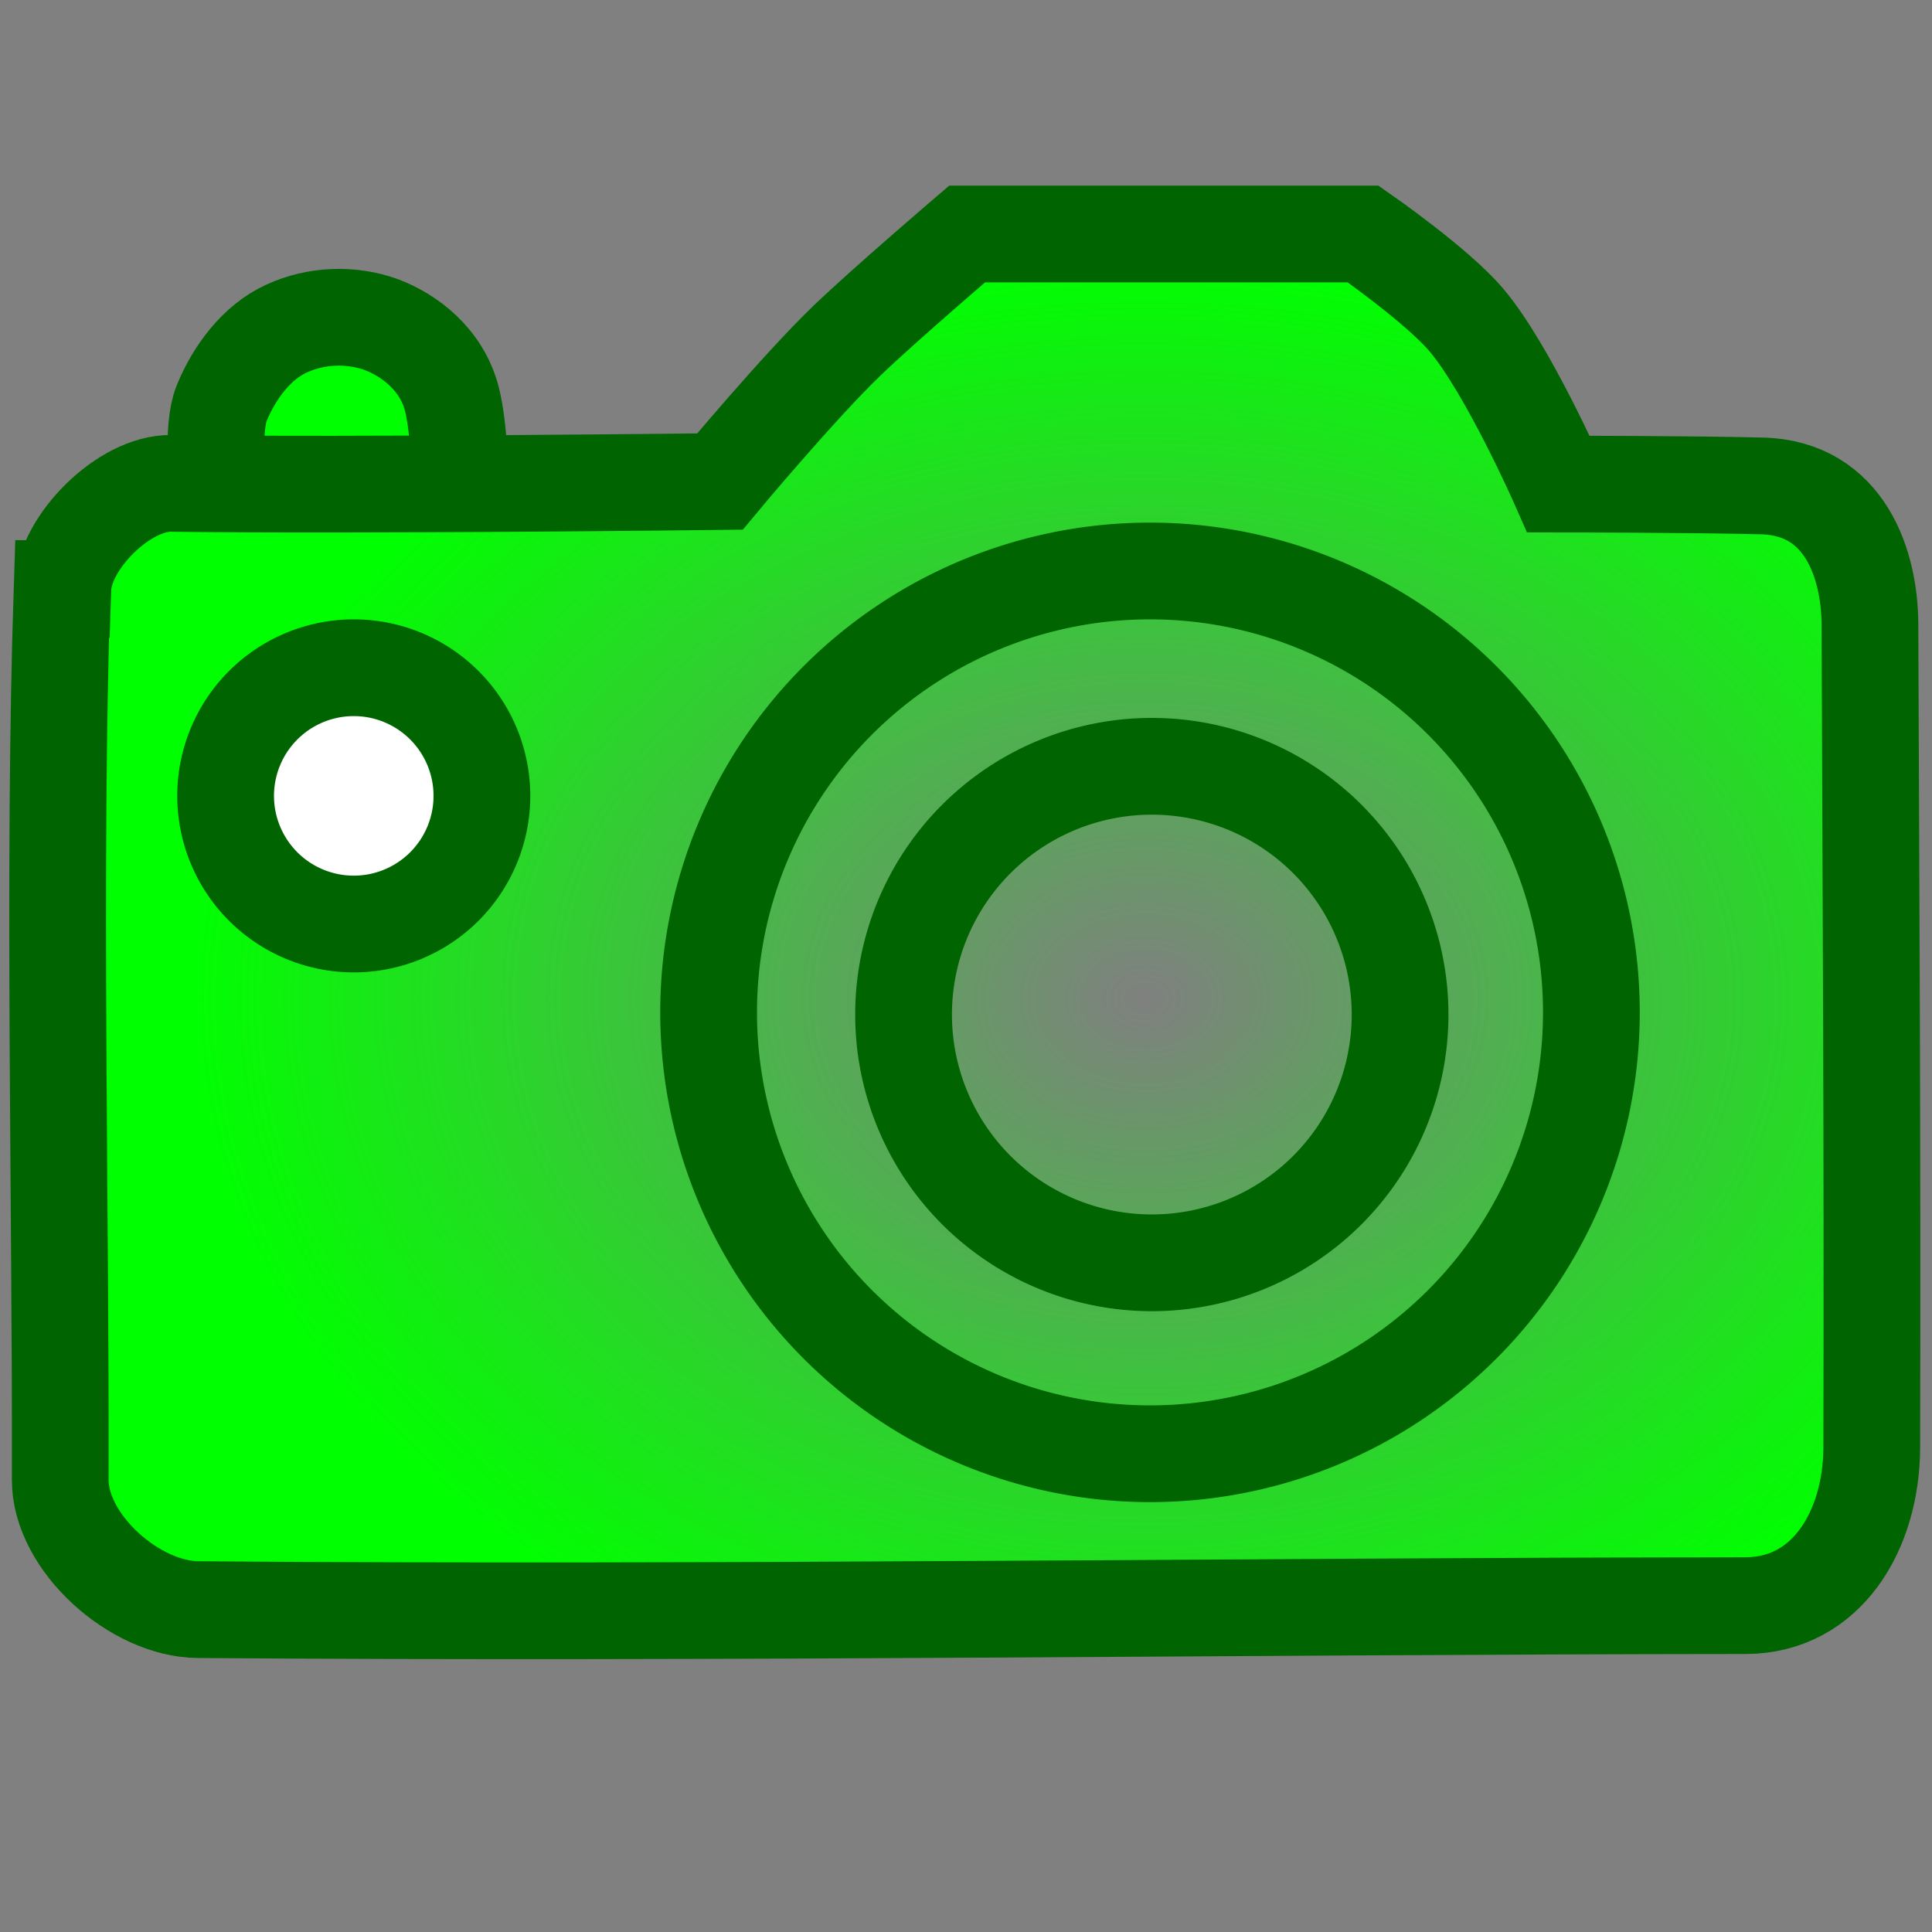 <?xml version="1.0" encoding="UTF-8" standalone="no"?>
<svg
   xmlns:dc="http://purl.org/dc/elements/1.1/"
   xmlns:cc="http://creativecommons.org/ns#"
   xmlns:rdf="http://www.w3.org/1999/02/22-rdf-syntax-ns#"
   xmlns:svg="http://www.w3.org/2000/svg"
   xmlns="http://www.w3.org/2000/svg"
   xmlns:xlink="http://www.w3.org/1999/xlink"
   id="svg8"
   version="1.1"
   viewBox="0 0 5.292 5.292"
   height="20"
   width="20">
  <rect x="0" y="0" width="5.292" height="5.292" fill="#808080" stroke="none"/>
  <defs
     id="defs2">
    <linearGradient
       id="linearGradient4567">
      <stop
         style="stop-color:#00ff00;stop-opacity:0;"
         offset="0"
         id="stop4565" />
      <stop
         style="stop-color:#00ff00;stop-opacity:1;"
         offset="1"
         id="stop4563" />
    </linearGradient>
    <radialGradient
       gradientUnits="userSpaceOnUse"
       gradientTransform="matrix(0.264,0,0,0.203,0.007,235.939)"
       r="9.928"
       fy="288.197"
       fx="11.853"
       cy="288.197"
       cx="11.853"
       id="radialGradient4569"
       xlink:href="#linearGradient4567" />
  </defs>
  <g
     transform="translate(0,-291.708)"
     style="display:inline"
     id="layer2">
    <path
       id="path4510"
       d="m 0.596,293.029 c 0,0 -0.016,-0.149 0.011,-0.216 0.034,-0.084 0.096,-0.168 0.178,-0.205 0.08,-0.037 0.176,-0.041 0.259,-0.011 0.075,0.028 0.166,0.094 0.194,0.205 0.021,0.084 0.022,0.221 0.022,0.221"
       style="display:inline;fill:#00ff00;fill-opacity:1;fill-rule:evenodd;stroke:#006400;stroke-width:0.265;stroke-linecap:butt;stroke-linejoin:miter;stroke-miterlimit:4;stroke-dasharray:none;stroke-opacity:1" />
    <path
       id="path4508"
       d="m 0.17,293.321 c -0.025,0.758 -0.003,1.704 -0.005,2.44 -5.7759e-4,0.173 0.205,0.355 0.378,0.356 1.441,0.011 2.884,-0.01 4.238,-0.011 0.224,-2e-4 0.345,-0.208 0.346,-0.432 0.002,-0.846 -0.002,-1.47 -0.005,-2.257 -7.641e-4,-0.16 -0.067,-0.373 -0.297,-0.378 -0.201,-0.005 -0.556,-0.005 -0.556,-0.005 0,0 -0.139,-0.315 -0.252,-0.449 -0.079,-0.094 -0.283,-0.236 -0.283,-0.236 h -1.085 c 0,0 -0.228,0.195 -0.329,0.292 -0.133,0.128 -0.348,0.386 -0.348,0.386 0,0 -0.993,0.012 -1.503,0.005 -0.128,-0.002 -0.293,0.161 -0.297,0.289 z"
       style="display:inline;fill:url(#radialGradient4569);fill-opacity:1;fill-rule:evenodd;stroke:#006400;stroke-width:0.265;stroke-linecap:butt;stroke-linejoin:miter;stroke-miterlimit:4;stroke-dasharray:none;stroke-opacity:1" />
    <path
       d="m 1.32,293.888 a 0.351,0.351 0 0 1 -0.351,0.351 0.351,0.351 0 0 1 -0.351,-0.351 0.351,0.351 0 0 1 0.351,-0.351 0.351,0.351 0 0 1 0.351,0.351"
       id="path4506"
       style="display:inline;opacity:1;fill:#ffffff;fill-opacity:1;fill-rule:evenodd;stroke:#006400;stroke-width:0.265;stroke-miterlimit:4;stroke-dasharray:none;stroke-dashoffset:0;stroke-opacity:1;paint-order:markers fill stroke" />
    <path
       d="m 4.359,294.481 a 1.209,1.209 0 0 1 -1.209,1.209 1.209,1.209 0 0 1 -1.209,-1.209 1.209,1.209 0 0 1 1.209,-1.209 1.209,1.209 0 0 1 1.209,1.209"
       id="path4504"
       style="display:inline;opacity:1;fill:none;fill-opacity:1;fill-rule:evenodd;stroke:#006400;stroke-width:0.265;stroke-miterlimit:4;stroke-dasharray:none;stroke-dashoffset:0;stroke-opacity:1;paint-order:markers fill stroke" />
    <path
       d="m 3.835,294.487 a 0.68,0.68 0 0 1 -0.68,0.68 0.68,0.68 0 0 1 -0.68,-0.68 0.68,0.68 0 0 1 0.68,-0.68 0.68,0.68 0 0 1 0.68,0.68"
       id="path4502"
       style="display:inline;opacity:1;fill:none;fill-opacity:1;fill-rule:evenodd;stroke:#006400;stroke-width:0.265;stroke-miterlimit:4;stroke-dasharray:none;stroke-dashoffset:0;stroke-opacity:1;paint-order:markers fill stroke" />
  </g>
</svg>
